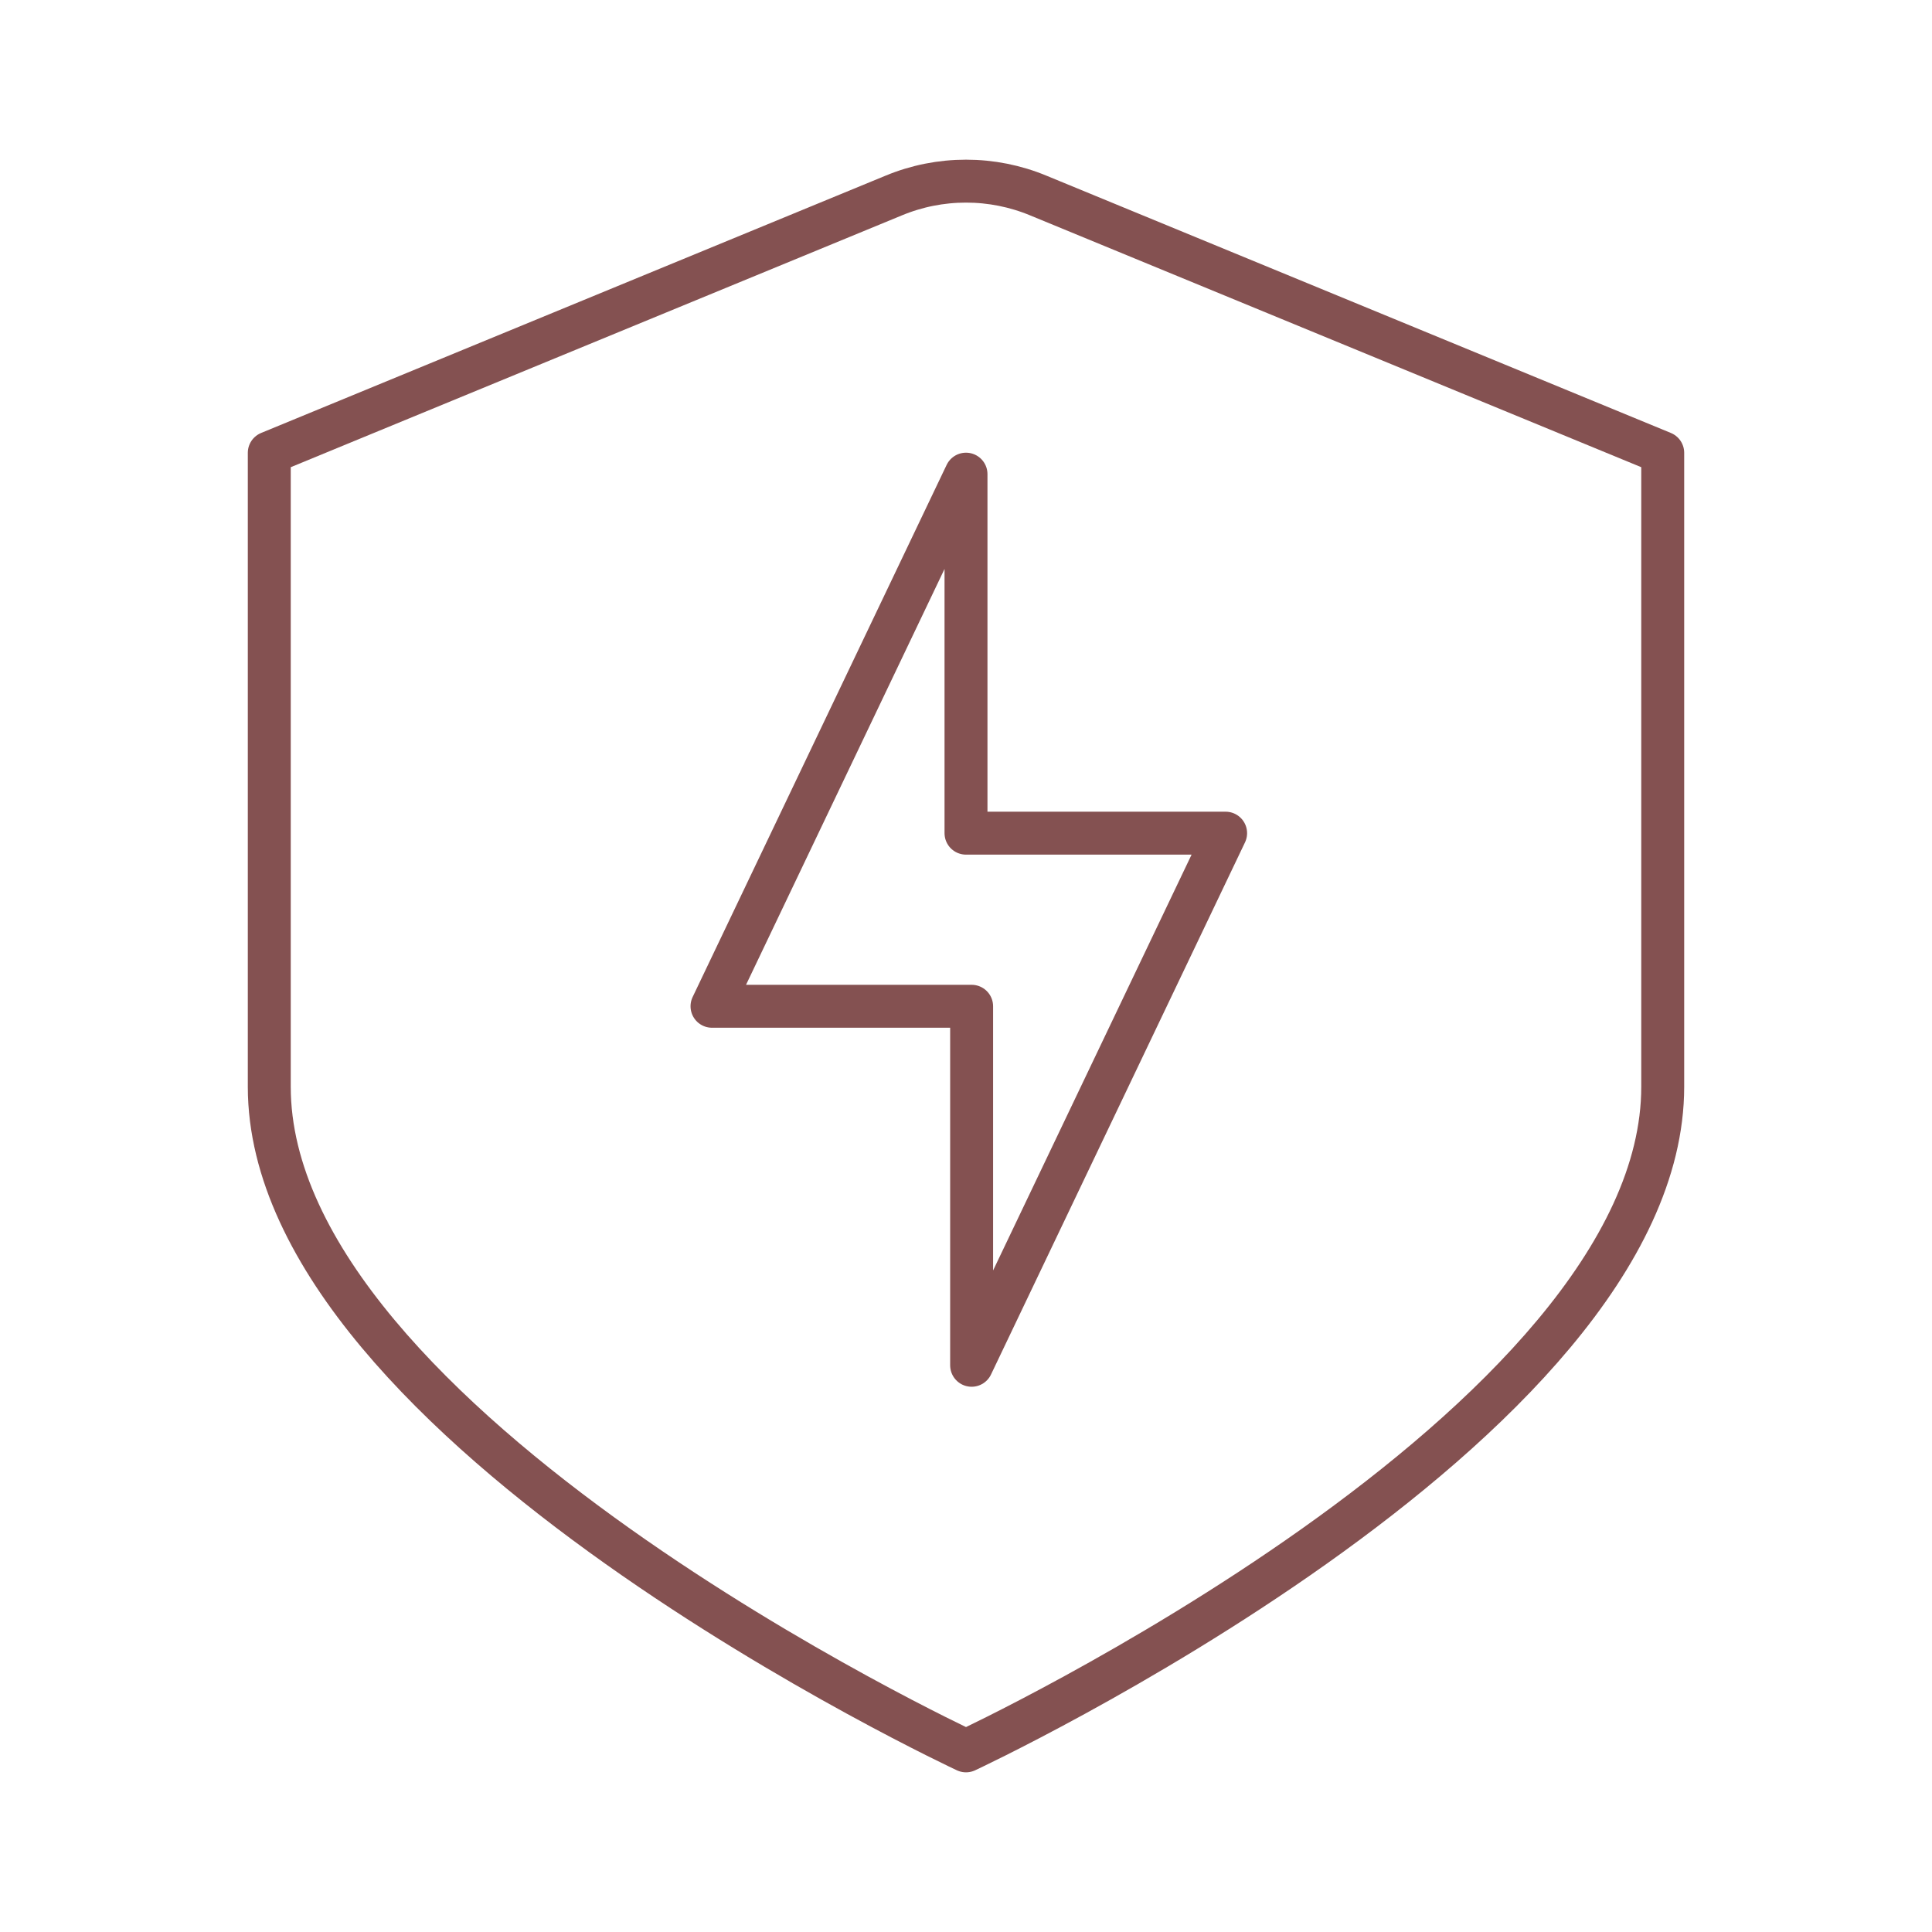 <svg width="45" height="45" viewBox="0 0 45 45" fill="none" xmlns="http://www.w3.org/2000/svg">
<path d="M20.812 4.556L6.272 10.547V25.312C6.272 33.225 22.5 40.781 22.5 40.781C22.5 40.781 38.728 33.225 38.728 25.312V10.547L24.188 4.556C23.653 4.333 23.079 4.219 22.5 4.219C21.921 4.219 21.347 4.333 20.812 4.556Z" stroke="#845151" stroke-linecap="round" stroke-linejoin="round"/>
<path d="M28.547 19.406H22.5V11.044L16.584 23.438H22.631V31.8L28.547 19.406Z" stroke="#845151" stroke-linecap="round" stroke-linejoin="round"/>
</svg>
